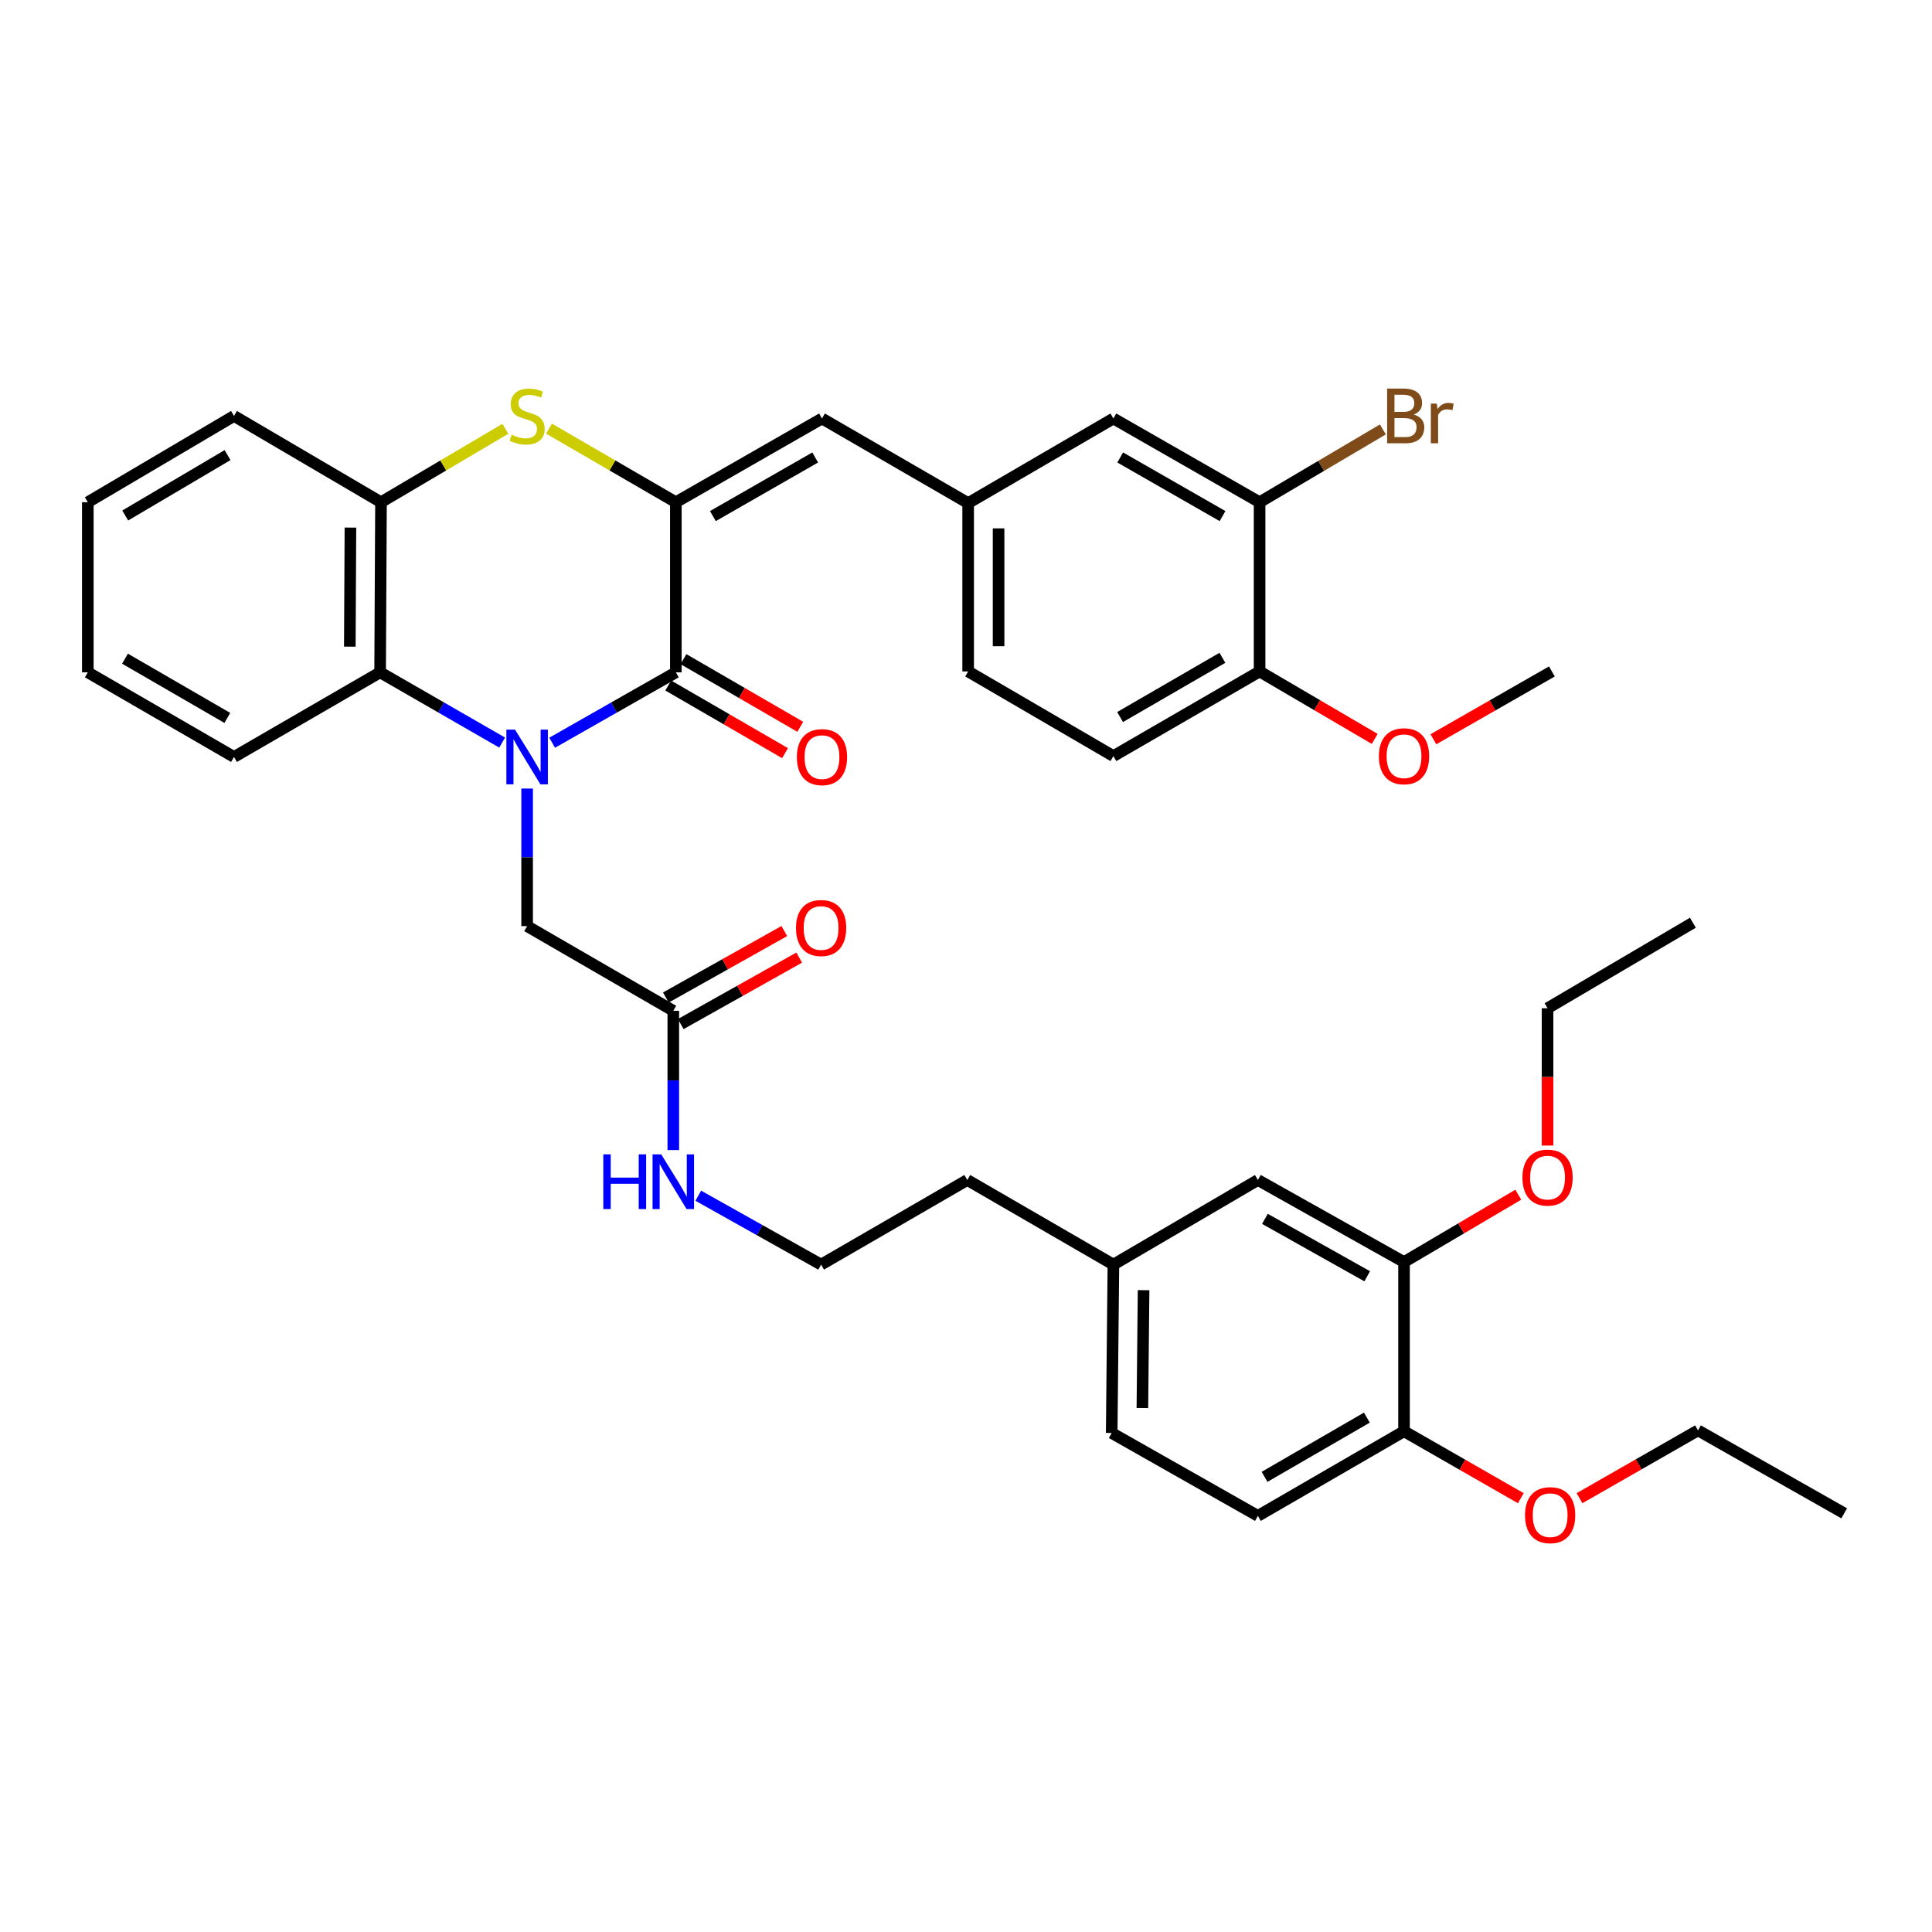 <?xml version='1.0' encoding='iso-8859-1'?>
<svg version='1.1' baseProfile='full'
              xmlns='http://www.w3.org/2000/svg'
                      xmlns:rdkit='http://www.rdkit.org/xml'
                      xmlns:xlink='http://www.w3.org/1999/xlink'
                  xml:space='preserve'
width='1000px' height='1000px' viewBox='0 0 1000 1000'>
<!-- END OF HEADER -->
<rect style='opacity:1.0;fill:#FFFFFF;stroke:none' width='1000' height='1000' x='0' y='0'> </rect>
<path class='bond-0' d='M 285.795,384.43 L 317.807,366.213' style='fill:none;fill-rule:evenodd;stroke:#0000FF;stroke-width:6px;stroke-linecap:butt;stroke-linejoin:miter;stroke-opacity:1' />
<path class='bond-0' d='M 317.807,366.213 L 349.818,347.996' style='fill:none;fill-rule:evenodd;stroke:#000000;stroke-width:6px;stroke-linecap:butt;stroke-linejoin:miter;stroke-opacity:1' />
<path class='bond-3' d='M 259.906,384.355 L 228.327,366.176' style='fill:none;fill-rule:evenodd;stroke:#0000FF;stroke-width:6px;stroke-linecap:butt;stroke-linejoin:miter;stroke-opacity:1' />
<path class='bond-3' d='M 228.327,366.176 L 196.748,347.996' style='fill:none;fill-rule:evenodd;stroke:#000000;stroke-width:6px;stroke-linecap:butt;stroke-linejoin:miter;stroke-opacity:1' />
<path class='bond-6' d='M 272.841,408.151 L 272.841,443.76' style='fill:none;fill-rule:evenodd;stroke:#0000FF;stroke-width:6px;stroke-linecap:butt;stroke-linejoin:miter;stroke-opacity:1' />
<path class='bond-6' d='M 272.841,443.76 L 272.841,479.369' style='fill:none;fill-rule:evenodd;stroke:#000000;stroke-width:6px;stroke-linecap:butt;stroke-linejoin:miter;stroke-opacity:1' />
<path class='bond-1' d='M 349.818,347.996 L 349.818,259.956' style='fill:none;fill-rule:evenodd;stroke:#000000;stroke-width:6px;stroke-linecap:butt;stroke-linejoin:miter;stroke-opacity:1' />
<path class='bond-10' d='M 345.87,354.813 L 376.097,372.318' style='fill:none;fill-rule:evenodd;stroke:#000000;stroke-width:6px;stroke-linecap:butt;stroke-linejoin:miter;stroke-opacity:1' />
<path class='bond-10' d='M 376.097,372.318 L 406.323,389.824' style='fill:none;fill-rule:evenodd;stroke:#FF0000;stroke-width:6px;stroke-linecap:butt;stroke-linejoin:miter;stroke-opacity:1' />
<path class='bond-10' d='M 353.766,341.18 L 383.992,358.685' style='fill:none;fill-rule:evenodd;stroke:#000000;stroke-width:6px;stroke-linecap:butt;stroke-linejoin:miter;stroke-opacity:1' />
<path class='bond-10' d='M 383.992,358.685 L 414.219,376.191' style='fill:none;fill-rule:evenodd;stroke:#FF0000;stroke-width:6px;stroke-linecap:butt;stroke-linejoin:miter;stroke-opacity:1' />
<path class='bond-5' d='M 349.818,259.956 L 425.456,216.614' style='fill:none;fill-rule:evenodd;stroke:#000000;stroke-width:6px;stroke-linecap:butt;stroke-linejoin:miter;stroke-opacity:1' />
<path class='bond-5' d='M 368.996,267.124 L 421.943,236.785' style='fill:none;fill-rule:evenodd;stroke:#000000;stroke-width:6px;stroke-linecap:butt;stroke-linejoin:miter;stroke-opacity:1' />
<path class='bond-38' d='M 349.818,259.956 L 316.982,240.904' style='fill:none;fill-rule:evenodd;stroke:#000000;stroke-width:6px;stroke-linecap:butt;stroke-linejoin:miter;stroke-opacity:1' />
<path class='bond-38' d='M 316.982,240.904 L 284.146,221.852' style='fill:none;fill-rule:evenodd;stroke:#CCCC00;stroke-width:6px;stroke-linecap:butt;stroke-linejoin:miter;stroke-opacity:1' />
<path class='bond-2' d='M 261.565,221.951 L 229.384,240.954' style='fill:none;fill-rule:evenodd;stroke:#CCCC00;stroke-width:6px;stroke-linecap:butt;stroke-linejoin:miter;stroke-opacity:1' />
<path class='bond-2' d='M 229.384,240.954 L 197.203,259.956' style='fill:none;fill-rule:evenodd;stroke:#000000;stroke-width:6px;stroke-linecap:butt;stroke-linejoin:miter;stroke-opacity:1' />
<path class='bond-4' d='M 196.748,347.996 L 197.203,259.956' style='fill:none;fill-rule:evenodd;stroke:#000000;stroke-width:6px;stroke-linecap:butt;stroke-linejoin:miter;stroke-opacity:1' />
<path class='bond-4' d='M 181.062,334.709 L 181.381,273.081' style='fill:none;fill-rule:evenodd;stroke:#000000;stroke-width:6px;stroke-linecap:butt;stroke-linejoin:miter;stroke-opacity:1' />
<path class='bond-28' d='M 196.748,347.996 L 121.119,391.802' style='fill:none;fill-rule:evenodd;stroke:#000000;stroke-width:6px;stroke-linecap:butt;stroke-linejoin:miter;stroke-opacity:1' />
<path class='bond-29' d='M 197.203,259.956 L 121.119,215.293' style='fill:none;fill-rule:evenodd;stroke:#000000;stroke-width:6px;stroke-linecap:butt;stroke-linejoin:miter;stroke-opacity:1' />
<path class='bond-11' d='M 425.456,216.614 L 501.112,260.411' style='fill:none;fill-rule:evenodd;stroke:#000000;stroke-width:6px;stroke-linecap:butt;stroke-linejoin:miter;stroke-opacity:1' />
<path class='bond-7' d='M 272.841,479.369 L 348.497,523.184' style='fill:none;fill-rule:evenodd;stroke:#000000;stroke-width:6px;stroke-linecap:butt;stroke-linejoin:miter;stroke-opacity:1' />
<path class='bond-16' d='M 352.351,530.053 L 383.007,512.851' style='fill:none;fill-rule:evenodd;stroke:#000000;stroke-width:6px;stroke-linecap:butt;stroke-linejoin:miter;stroke-opacity:1' />
<path class='bond-16' d='M 383.007,512.851 L 413.663,495.648' style='fill:none;fill-rule:evenodd;stroke:#FF0000;stroke-width:6px;stroke-linecap:butt;stroke-linejoin:miter;stroke-opacity:1' />
<path class='bond-16' d='M 344.642,516.314 L 375.297,499.112' style='fill:none;fill-rule:evenodd;stroke:#000000;stroke-width:6px;stroke-linecap:butt;stroke-linejoin:miter;stroke-opacity:1' />
<path class='bond-16' d='M 375.297,499.112 L 405.953,481.909' style='fill:none;fill-rule:evenodd;stroke:#FF0000;stroke-width:6px;stroke-linecap:butt;stroke-linejoin:miter;stroke-opacity:1' />
<path class='bond-17' d='M 348.497,523.184 L 348.497,559.228' style='fill:none;fill-rule:evenodd;stroke:#000000;stroke-width:6px;stroke-linecap:butt;stroke-linejoin:miter;stroke-opacity:1' />
<path class='bond-17' d='M 348.497,559.228 L 348.497,595.272' style='fill:none;fill-rule:evenodd;stroke:#0000FF;stroke-width:6px;stroke-linecap:butt;stroke-linejoin:miter;stroke-opacity:1' />
<path class='bond-8' d='M 651.959,259.956 L 576.294,216.614' style='fill:none;fill-rule:evenodd;stroke:#000000;stroke-width:6px;stroke-linecap:butt;stroke-linejoin:miter;stroke-opacity:1' />
<path class='bond-8' d='M 632.778,267.125 L 579.813,236.786' style='fill:none;fill-rule:evenodd;stroke:#000000;stroke-width:6px;stroke-linecap:butt;stroke-linejoin:miter;stroke-opacity:1' />
<path class='bond-20' d='M 651.959,259.956 L 683.865,241.113' style='fill:none;fill-rule:evenodd;stroke:#000000;stroke-width:6px;stroke-linecap:butt;stroke-linejoin:miter;stroke-opacity:1' />
<path class='bond-20' d='M 683.865,241.113 L 715.772,222.271' style='fill:none;fill-rule:evenodd;stroke:#7F4C19;stroke-width:6px;stroke-linecap:butt;stroke-linejoin:miter;stroke-opacity:1' />
<path class='bond-40' d='M 651.959,259.956 L 651.959,347.541' style='fill:none;fill-rule:evenodd;stroke:#000000;stroke-width:6px;stroke-linecap:butt;stroke-linejoin:miter;stroke-opacity:1' />
<path class='bond-9' d='M 726.721,653.235 L 651.083,610.769' style='fill:none;fill-rule:evenodd;stroke:#000000;stroke-width:6px;stroke-linecap:butt;stroke-linejoin:miter;stroke-opacity:1' />
<path class='bond-9' d='M 707.663,660.602 L 654.716,630.876' style='fill:none;fill-rule:evenodd;stroke:#000000;stroke-width:6px;stroke-linecap:butt;stroke-linejoin:miter;stroke-opacity:1' />
<path class='bond-24' d='M 726.721,653.235 L 756.288,635.808' style='fill:none;fill-rule:evenodd;stroke:#000000;stroke-width:6px;stroke-linecap:butt;stroke-linejoin:miter;stroke-opacity:1' />
<path class='bond-24' d='M 756.288,635.808 L 785.856,618.38' style='fill:none;fill-rule:evenodd;stroke:#FF0000;stroke-width:6px;stroke-linecap:butt;stroke-linejoin:miter;stroke-opacity:1' />
<path class='bond-41' d='M 726.721,653.235 L 726.721,740.82' style='fill:none;fill-rule:evenodd;stroke:#000000;stroke-width:6px;stroke-linecap:butt;stroke-linejoin:miter;stroke-opacity:1' />
<path class='bond-12' d='M 501.112,260.411 L 576.294,216.614' style='fill:none;fill-rule:evenodd;stroke:#000000;stroke-width:6px;stroke-linecap:butt;stroke-linejoin:miter;stroke-opacity:1' />
<path class='bond-22' d='M 501.112,260.411 L 501.112,347.541' style='fill:none;fill-rule:evenodd;stroke:#000000;stroke-width:6px;stroke-linecap:butt;stroke-linejoin:miter;stroke-opacity:1' />
<path class='bond-22' d='M 516.866,273.481 L 516.866,334.472' style='fill:none;fill-rule:evenodd;stroke:#000000;stroke-width:6px;stroke-linecap:butt;stroke-linejoin:miter;stroke-opacity:1' />
<path class='bond-13' d='M 651.959,347.541 L 576.294,391.347' style='fill:none;fill-rule:evenodd;stroke:#000000;stroke-width:6px;stroke-linecap:butt;stroke-linejoin:miter;stroke-opacity:1' />
<path class='bond-13' d='M 632.716,340.478 L 579.751,371.142' style='fill:none;fill-rule:evenodd;stroke:#000000;stroke-width:6px;stroke-linecap:butt;stroke-linejoin:miter;stroke-opacity:1' />
<path class='bond-25' d='M 651.959,347.541 L 681.757,365.001' style='fill:none;fill-rule:evenodd;stroke:#000000;stroke-width:6px;stroke-linecap:butt;stroke-linejoin:miter;stroke-opacity:1' />
<path class='bond-25' d='M 681.757,365.001 L 711.555,382.46' style='fill:none;fill-rule:evenodd;stroke:#FF0000;stroke-width:6px;stroke-linecap:butt;stroke-linejoin:miter;stroke-opacity:1' />
<path class='bond-14' d='M 726.721,740.82 L 651.083,784.617' style='fill:none;fill-rule:evenodd;stroke:#000000;stroke-width:6px;stroke-linecap:butt;stroke-linejoin:miter;stroke-opacity:1' />
<path class='bond-14' d='M 707.481,733.756 L 654.535,764.414' style='fill:none;fill-rule:evenodd;stroke:#000000;stroke-width:6px;stroke-linecap:butt;stroke-linejoin:miter;stroke-opacity:1' />
<path class='bond-26' d='M 726.721,740.82 L 756.946,758.141' style='fill:none;fill-rule:evenodd;stroke:#000000;stroke-width:6px;stroke-linecap:butt;stroke-linejoin:miter;stroke-opacity:1' />
<path class='bond-26' d='M 756.946,758.141 L 787.171,775.463' style='fill:none;fill-rule:evenodd;stroke:#FF0000;stroke-width:6px;stroke-linecap:butt;stroke-linejoin:miter;stroke-opacity:1' />
<path class='bond-15' d='M 651.083,610.769 L 576.294,654.557' style='fill:none;fill-rule:evenodd;stroke:#000000;stroke-width:6px;stroke-linecap:butt;stroke-linejoin:miter;stroke-opacity:1' />
<path class='bond-27' d='M 361.429,618.898 L 393.215,636.727' style='fill:none;fill-rule:evenodd;stroke:#0000FF;stroke-width:6px;stroke-linecap:butt;stroke-linejoin:miter;stroke-opacity:1' />
<path class='bond-27' d='M 393.215,636.727 L 425.001,654.557' style='fill:none;fill-rule:evenodd;stroke:#000000;stroke-width:6px;stroke-linecap:butt;stroke-linejoin:miter;stroke-opacity:1' />
<path class='bond-18' d='M 576.294,391.347 L 501.112,347.541' style='fill:none;fill-rule:evenodd;stroke:#000000;stroke-width:6px;stroke-linecap:butt;stroke-linejoin:miter;stroke-opacity:1' />
<path class='bond-19' d='M 651.083,784.617 L 575.41,741.704' style='fill:none;fill-rule:evenodd;stroke:#000000;stroke-width:6px;stroke-linecap:butt;stroke-linejoin:miter;stroke-opacity:1' />
<path class='bond-21' d='M 576.294,654.557 L 500.665,610.769' style='fill:none;fill-rule:evenodd;stroke:#000000;stroke-width:6px;stroke-linecap:butt;stroke-linejoin:miter;stroke-opacity:1' />
<path class='bond-23' d='M 576.294,654.557 L 575.41,741.704' style='fill:none;fill-rule:evenodd;stroke:#000000;stroke-width:6px;stroke-linecap:butt;stroke-linejoin:miter;stroke-opacity:1' />
<path class='bond-23' d='M 591.915,667.789 L 591.296,728.792' style='fill:none;fill-rule:evenodd;stroke:#000000;stroke-width:6px;stroke-linecap:butt;stroke-linejoin:miter;stroke-opacity:1' />
<path class='bond-31' d='M 801.011,592.937 L 801.011,557.4' style='fill:none;fill-rule:evenodd;stroke:#FF0000;stroke-width:6px;stroke-linecap:butt;stroke-linejoin:miter;stroke-opacity:1' />
<path class='bond-31' d='M 801.011,557.4 L 801.011,521.862' style='fill:none;fill-rule:evenodd;stroke:#000000;stroke-width:6px;stroke-linecap:butt;stroke-linejoin:miter;stroke-opacity:1' />
<path class='bond-33' d='M 741.926,382.644 L 772.589,365.092' style='fill:none;fill-rule:evenodd;stroke:#FF0000;stroke-width:6px;stroke-linecap:butt;stroke-linejoin:miter;stroke-opacity:1' />
<path class='bond-33' d='M 772.589,365.092 L 803.252,347.541' style='fill:none;fill-rule:evenodd;stroke:#000000;stroke-width:6px;stroke-linecap:butt;stroke-linejoin:miter;stroke-opacity:1' />
<path class='bond-32' d='M 817.555,775.461 L 848.218,757.913' style='fill:none;fill-rule:evenodd;stroke:#FF0000;stroke-width:6px;stroke-linecap:butt;stroke-linejoin:miter;stroke-opacity:1' />
<path class='bond-32' d='M 848.218,757.913 L 878.881,740.365' style='fill:none;fill-rule:evenodd;stroke:#000000;stroke-width:6px;stroke-linecap:butt;stroke-linejoin:miter;stroke-opacity:1' />
<path class='bond-30' d='M 425.001,654.557 L 500.665,610.769' style='fill:none;fill-rule:evenodd;stroke:#000000;stroke-width:6px;stroke-linecap:butt;stroke-linejoin:miter;stroke-opacity:1' />
<path class='bond-34' d='M 121.119,391.802 L 45.455,347.996' style='fill:none;fill-rule:evenodd;stroke:#000000;stroke-width:6px;stroke-linecap:butt;stroke-linejoin:miter;stroke-opacity:1' />
<path class='bond-34' d='M 117.663,371.597 L 64.698,340.933' style='fill:none;fill-rule:evenodd;stroke:#000000;stroke-width:6px;stroke-linecap:butt;stroke-linejoin:miter;stroke-opacity:1' />
<path class='bond-39' d='M 121.119,215.293 L 45.455,259.956' style='fill:none;fill-rule:evenodd;stroke:#000000;stroke-width:6px;stroke-linecap:butt;stroke-linejoin:miter;stroke-opacity:1' />
<path class='bond-39' d='M 117.777,235.559 L 64.812,266.824' style='fill:none;fill-rule:evenodd;stroke:#000000;stroke-width:6px;stroke-linecap:butt;stroke-linejoin:miter;stroke-opacity:1' />
<path class='bond-37' d='M 801.011,521.862 L 876.238,477.593' style='fill:none;fill-rule:evenodd;stroke:#000000;stroke-width:6px;stroke-linecap:butt;stroke-linejoin:miter;stroke-opacity:1' />
<path class='bond-36' d='M 878.881,740.365 L 954.545,783.295' style='fill:none;fill-rule:evenodd;stroke:#000000;stroke-width:6px;stroke-linecap:butt;stroke-linejoin:miter;stroke-opacity:1' />
<path class='bond-35' d='M 45.455,347.996 L 45.455,259.956' style='fill:none;fill-rule:evenodd;stroke:#000000;stroke-width:6px;stroke-linecap:butt;stroke-linejoin:miter;stroke-opacity:1' />
<path  class='atom-0' d='M 266.581 377.642
L 275.861 392.642
Q 276.781 394.122, 278.261 396.802
Q 279.741 399.482, 279.821 399.642
L 279.821 377.642
L 283.581 377.642
L 283.581 405.962
L 279.701 405.962
L 269.741 389.562
Q 268.581 387.642, 267.341 385.442
Q 266.141 383.242, 265.781 382.562
L 265.781 405.962
L 262.101 405.962
L 262.101 377.642
L 266.581 377.642
' fill='#0000FF'/>
<path  class='atom-3' d='M 264.841 225.013
Q 265.161 225.133, 266.481 225.693
Q 267.801 226.253, 269.241 226.613
Q 270.721 226.933, 272.161 226.933
Q 274.841 226.933, 276.401 225.653
Q 277.961 224.333, 277.961 222.053
Q 277.961 220.493, 277.161 219.533
Q 276.401 218.573, 275.201 218.053
Q 274.001 217.533, 272.001 216.933
Q 269.481 216.173, 267.961 215.453
Q 266.481 214.733, 265.401 213.213
Q 264.361 211.693, 264.361 209.133
Q 264.361 205.573, 266.761 203.373
Q 269.201 201.173, 274.001 201.173
Q 277.281 201.173, 281.001 202.733
L 280.081 205.813
Q 276.681 204.413, 274.121 204.413
Q 271.361 204.413, 269.841 205.573
Q 268.321 206.693, 268.361 208.653
Q 268.361 210.173, 269.121 211.093
Q 269.921 212.013, 271.041 212.533
Q 272.201 213.053, 274.121 213.653
Q 276.681 214.453, 278.201 215.253
Q 279.721 216.053, 280.801 217.693
Q 281.921 219.293, 281.921 222.053
Q 281.921 225.973, 279.281 228.093
Q 276.681 230.173, 272.321 230.173
Q 269.801 230.173, 267.881 229.613
Q 266.001 229.093, 263.761 228.173
L 264.841 225.013
' fill='#CCCC00'/>
<path  class='atom-11' d='M 412.456 391.882
Q 412.456 385.082, 415.816 381.282
Q 419.176 377.482, 425.456 377.482
Q 431.736 377.482, 435.096 381.282
Q 438.456 385.082, 438.456 391.882
Q 438.456 398.762, 435.056 402.682
Q 431.656 406.562, 425.456 406.562
Q 419.216 406.562, 415.816 402.682
Q 412.456 398.802, 412.456 391.882
M 425.456 403.362
Q 429.776 403.362, 432.096 400.482
Q 434.456 397.562, 434.456 391.882
Q 434.456 386.322, 432.096 383.522
Q 429.776 380.682, 425.456 380.682
Q 421.136 380.682, 418.776 383.482
Q 416.456 386.282, 416.456 391.882
Q 416.456 397.602, 418.776 400.482
Q 421.136 403.362, 425.456 403.362
' fill='#FF0000'/>
<path  class='atom-17' d='M 412.001 480.333
Q 412.001 473.533, 415.361 469.733
Q 418.721 465.933, 425.001 465.933
Q 431.281 465.933, 434.641 469.733
Q 438.001 473.533, 438.001 480.333
Q 438.001 487.213, 434.601 491.133
Q 431.201 495.013, 425.001 495.013
Q 418.761 495.013, 415.361 491.133
Q 412.001 487.253, 412.001 480.333
M 425.001 491.813
Q 429.321 491.813, 431.641 488.933
Q 434.001 486.013, 434.001 480.333
Q 434.001 474.773, 431.641 471.973
Q 429.321 469.133, 425.001 469.133
Q 420.681 469.133, 418.321 471.933
Q 416.001 474.733, 416.001 480.333
Q 416.001 486.053, 418.321 488.933
Q 420.681 491.813, 425.001 491.813
' fill='#FF0000'/>
<path  class='atom-18' d='M 312.277 597.484
L 316.117 597.484
L 316.117 609.524
L 330.597 609.524
L 330.597 597.484
L 334.437 597.484
L 334.437 625.804
L 330.597 625.804
L 330.597 612.724
L 316.117 612.724
L 316.117 625.804
L 312.277 625.804
L 312.277 597.484
' fill='#0000FF'/>
<path  class='atom-18' d='M 342.237 597.484
L 351.517 612.484
Q 352.437 613.964, 353.917 616.644
Q 355.397 619.324, 355.477 619.484
L 355.477 597.484
L 359.237 597.484
L 359.237 625.804
L 355.357 625.804
L 345.397 609.404
Q 344.237 607.484, 342.997 605.284
Q 341.797 603.084, 341.437 602.404
L 341.437 625.804
L 337.757 625.804
L 337.757 597.484
L 342.237 597.484
' fill='#0000FF'/>
<path  class='atom-21' d='M 731.728 214.573
Q 734.448 215.333, 735.808 217.013
Q 737.208 218.653, 737.208 221.093
Q 737.208 225.013, 734.688 227.253
Q 732.208 229.453, 727.488 229.453
L 717.968 229.453
L 717.968 201.133
L 726.328 201.133
Q 731.168 201.133, 733.608 203.093
Q 736.048 205.053, 736.048 208.653
Q 736.048 212.933, 731.728 214.573
M 721.768 204.333
L 721.768 213.213
L 726.328 213.213
Q 729.128 213.213, 730.568 212.093
Q 732.048 210.933, 732.048 208.653
Q 732.048 204.333, 726.328 204.333
L 721.768 204.333
M 727.488 226.253
Q 730.248 226.253, 731.728 224.933
Q 733.208 223.613, 733.208 221.093
Q 733.208 218.773, 731.568 217.613
Q 729.968 216.413, 726.888 216.413
L 721.768 216.413
L 721.768 226.253
L 727.488 226.253
' fill='#7F4C19'/>
<path  class='atom-21' d='M 743.648 208.893
L 744.088 211.733
Q 746.248 208.533, 749.768 208.533
Q 750.888 208.533, 752.408 208.933
L 751.808 212.293
Q 750.088 211.893, 749.128 211.893
Q 747.448 211.893, 746.328 212.573
Q 745.248 213.213, 744.368 214.773
L 744.368 229.453
L 740.608 229.453
L 740.608 208.893
L 743.648 208.893
' fill='#7F4C19'/>
<path  class='atom-25' d='M 788.011 609.527
Q 788.011 602.727, 791.371 598.927
Q 794.731 595.127, 801.011 595.127
Q 807.291 595.127, 810.651 598.927
Q 814.011 602.727, 814.011 609.527
Q 814.011 616.407, 810.611 620.327
Q 807.211 624.207, 801.011 624.207
Q 794.771 624.207, 791.371 620.327
Q 788.011 616.447, 788.011 609.527
M 801.011 621.007
Q 805.331 621.007, 807.651 618.127
Q 810.011 615.207, 810.011 609.527
Q 810.011 603.967, 807.651 601.167
Q 805.331 598.327, 801.011 598.327
Q 796.691 598.327, 794.331 601.127
Q 792.011 603.927, 792.011 609.527
Q 792.011 615.247, 794.331 618.127
Q 796.691 621.007, 801.011 621.007
' fill='#FF0000'/>
<path  class='atom-26' d='M 713.721 391.427
Q 713.721 384.627, 717.081 380.827
Q 720.441 377.027, 726.721 377.027
Q 733.001 377.027, 736.361 380.827
Q 739.721 384.627, 739.721 391.427
Q 739.721 398.307, 736.321 402.227
Q 732.921 406.107, 726.721 406.107
Q 720.481 406.107, 717.081 402.227
Q 713.721 398.347, 713.721 391.427
M 726.721 402.907
Q 731.041 402.907, 733.361 400.027
Q 735.721 397.107, 735.721 391.427
Q 735.721 385.867, 733.361 383.067
Q 731.041 380.227, 726.721 380.227
Q 722.401 380.227, 720.041 383.027
Q 717.721 385.827, 717.721 391.427
Q 717.721 397.147, 720.041 400.027
Q 722.401 402.907, 726.721 402.907
' fill='#FF0000'/>
<path  class='atom-27' d='M 789.351 784.242
Q 789.351 777.442, 792.711 773.642
Q 796.071 769.842, 802.351 769.842
Q 808.631 769.842, 811.991 773.642
Q 815.351 777.442, 815.351 784.242
Q 815.351 791.122, 811.951 795.042
Q 808.551 798.922, 802.351 798.922
Q 796.111 798.922, 792.711 795.042
Q 789.351 791.162, 789.351 784.242
M 802.351 795.722
Q 806.671 795.722, 808.991 792.842
Q 811.351 789.922, 811.351 784.242
Q 811.351 778.682, 808.991 775.882
Q 806.671 773.042, 802.351 773.042
Q 798.031 773.042, 795.671 775.842
Q 793.351 778.642, 793.351 784.242
Q 793.351 789.962, 795.671 792.842
Q 798.031 795.722, 802.351 795.722
' fill='#FF0000'/>
</svg>
